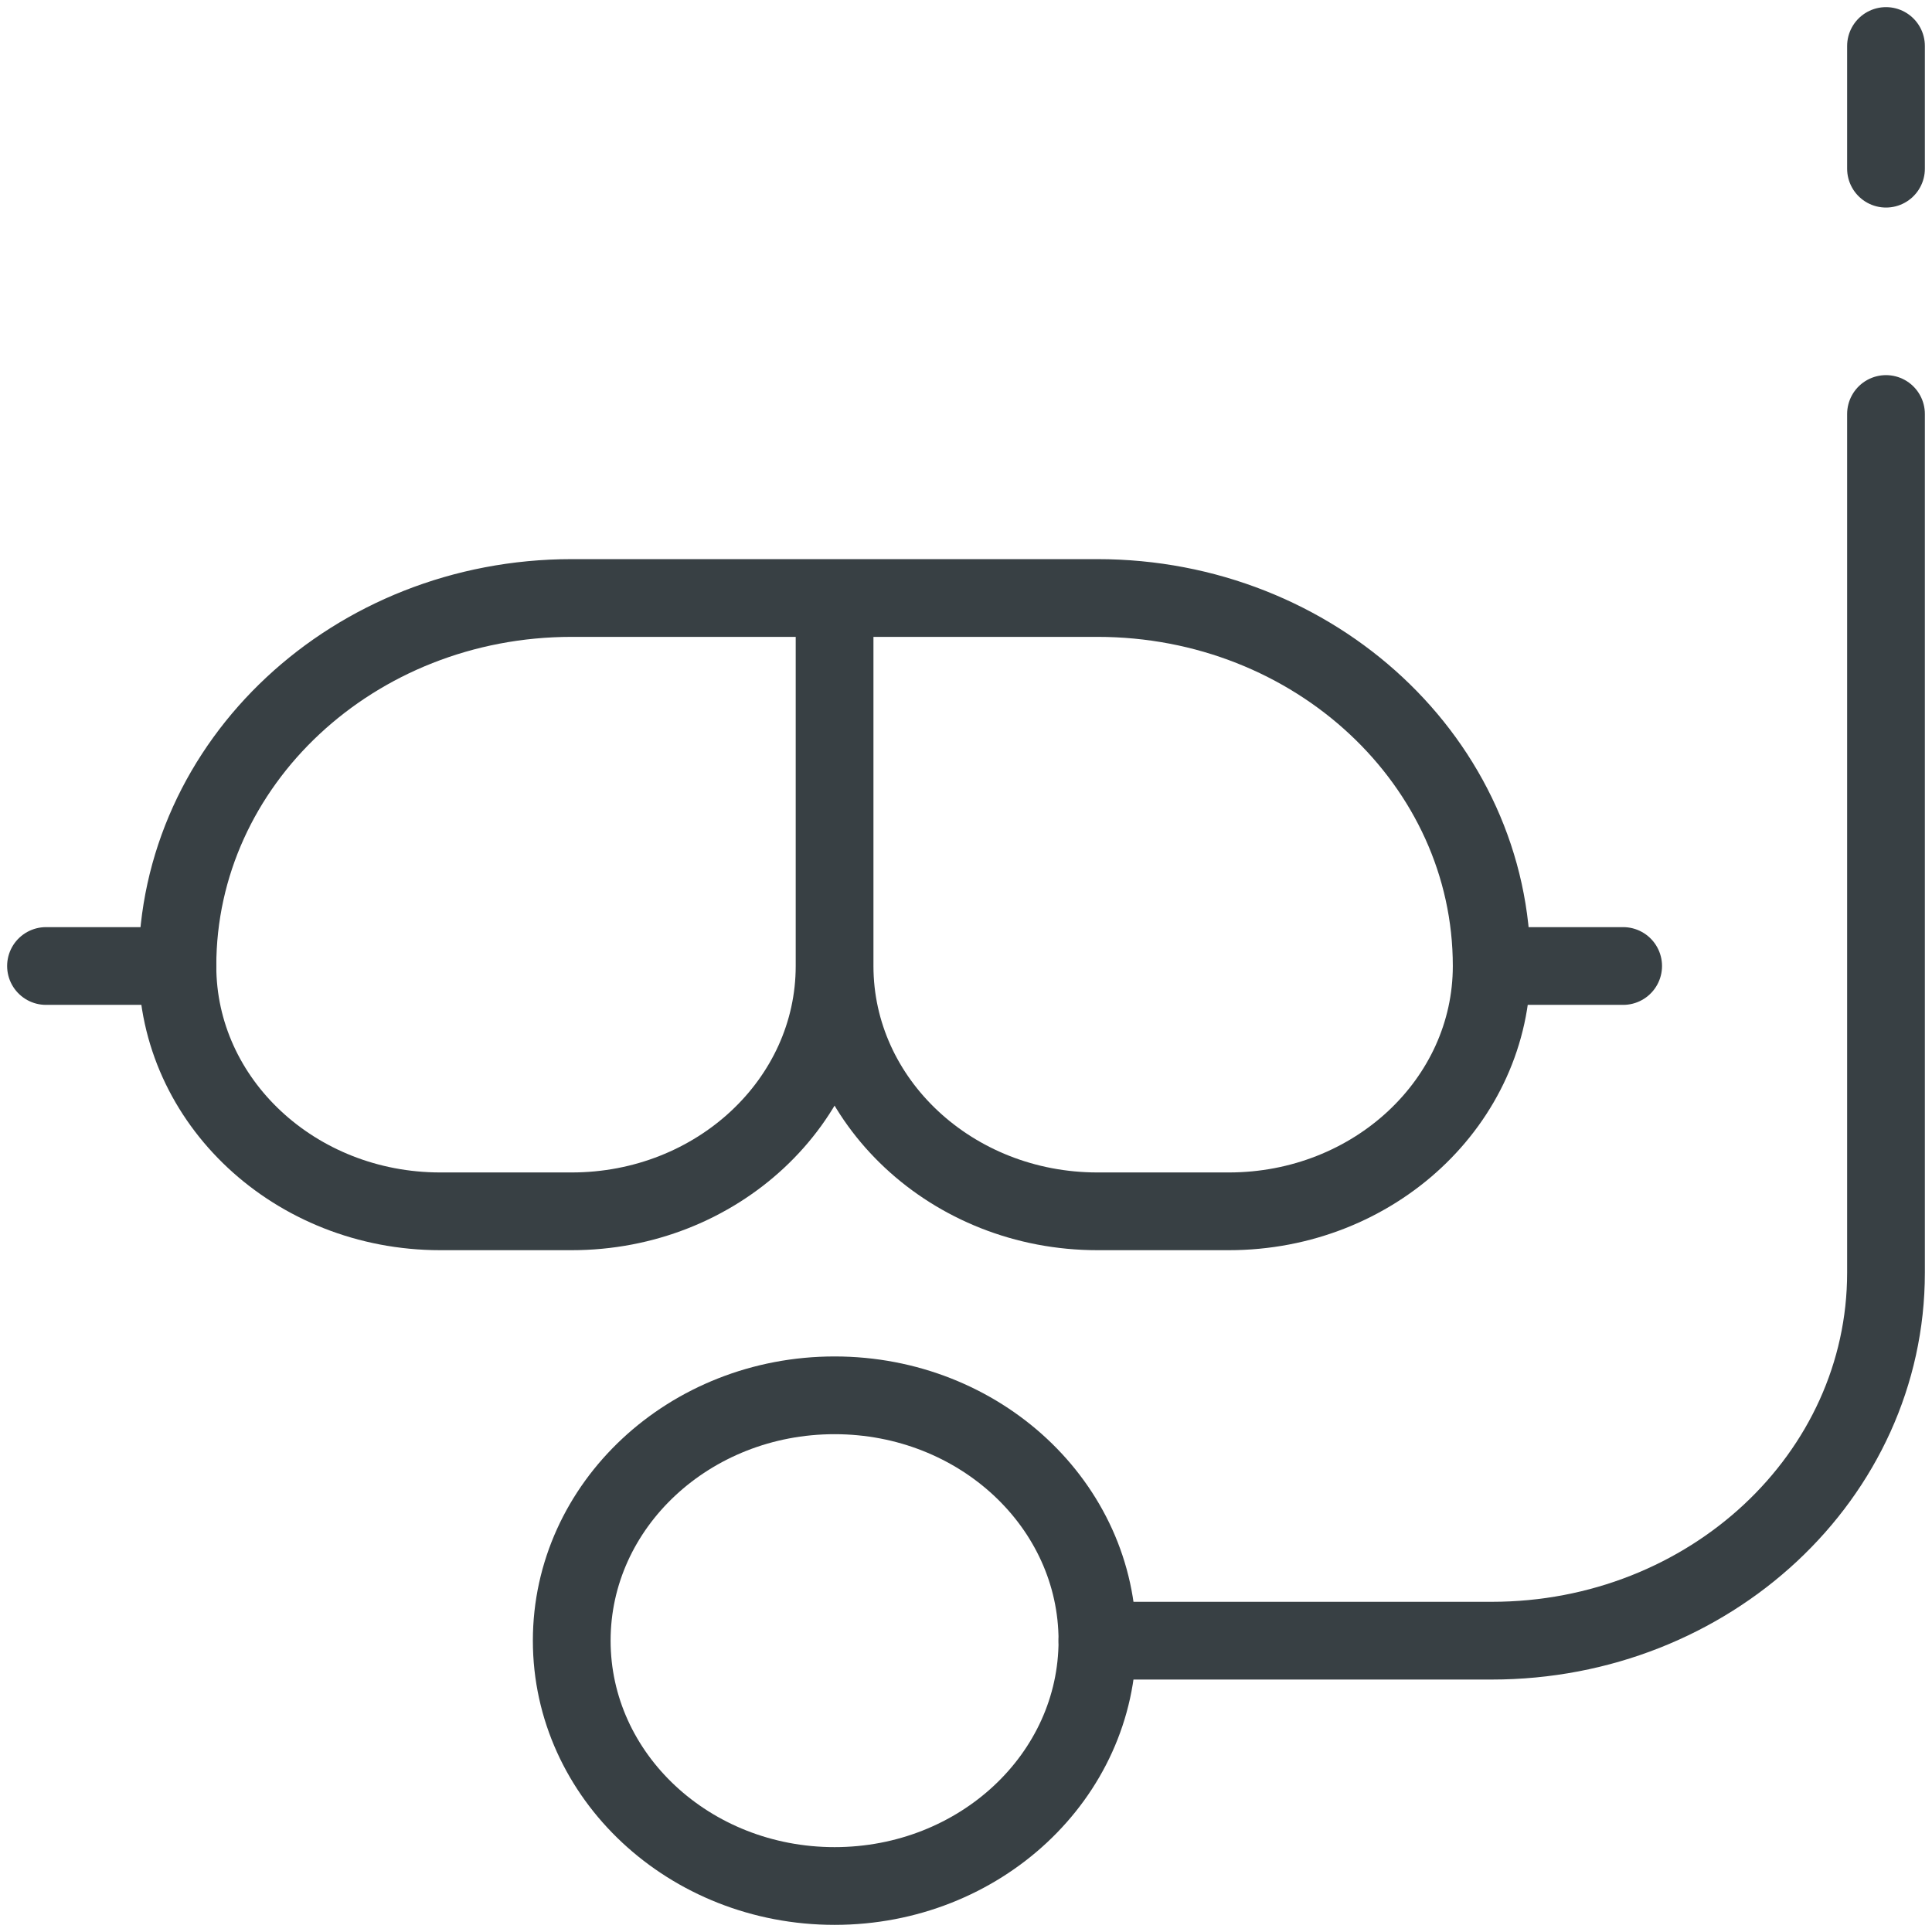 <svg width="42" height="42" viewBox="0 0 42 42" fill="none" xmlns="http://www.w3.org/2000/svg">
<path fill-rule="evenodd" clip-rule="evenodd" d="M12.428 26.333H9.571C6.415 26.333 3.857 23.945 3.857 21C3.857 16.582 7.694 13 12.428 13H18.143V21C18.143 23.945 15.584 26.333 12.428 26.333ZM26.714 26.333H23.857C20.701 26.333 18.143 23.945 18.143 21V13H23.857C28.591 13 32.428 16.582 32.428 21C32.428 23.945 29.87 26.333 26.714 26.333Z" stroke="#384044" stroke-width="1.69" stroke-linecap="round" stroke-linejoin="round"/>
<path d="M18.143 41C21.299 41 23.857 38.612 23.857 35.666C23.857 32.721 21.299 30.333 18.143 30.333C14.987 30.333 12.429 32.721 12.429 35.666C12.429 38.612 14.987 41 18.143 41Z" stroke="#384044" stroke-width="1.69" stroke-linecap="round" stroke-linejoin="round"/>
<path d="M23.857 35.667H32.428C37.162 35.667 41 32.085 41 27.667V9" stroke="#384044" stroke-width="1.69" stroke-linecap="round" stroke-linejoin="round"/>
<path d="M41 1V3.667" stroke="#384044" stroke-width="1.69" stroke-linecap="round" stroke-linejoin="round"/>
<path d="M32.429 21H35.286" stroke="#384044" stroke-width="1.69" stroke-linecap="round" stroke-linejoin="round"/>
<path d="M3.857 21H1" stroke="#384044" stroke-width="1.69" stroke-linecap="round" stroke-linejoin="round"/>
</svg>
